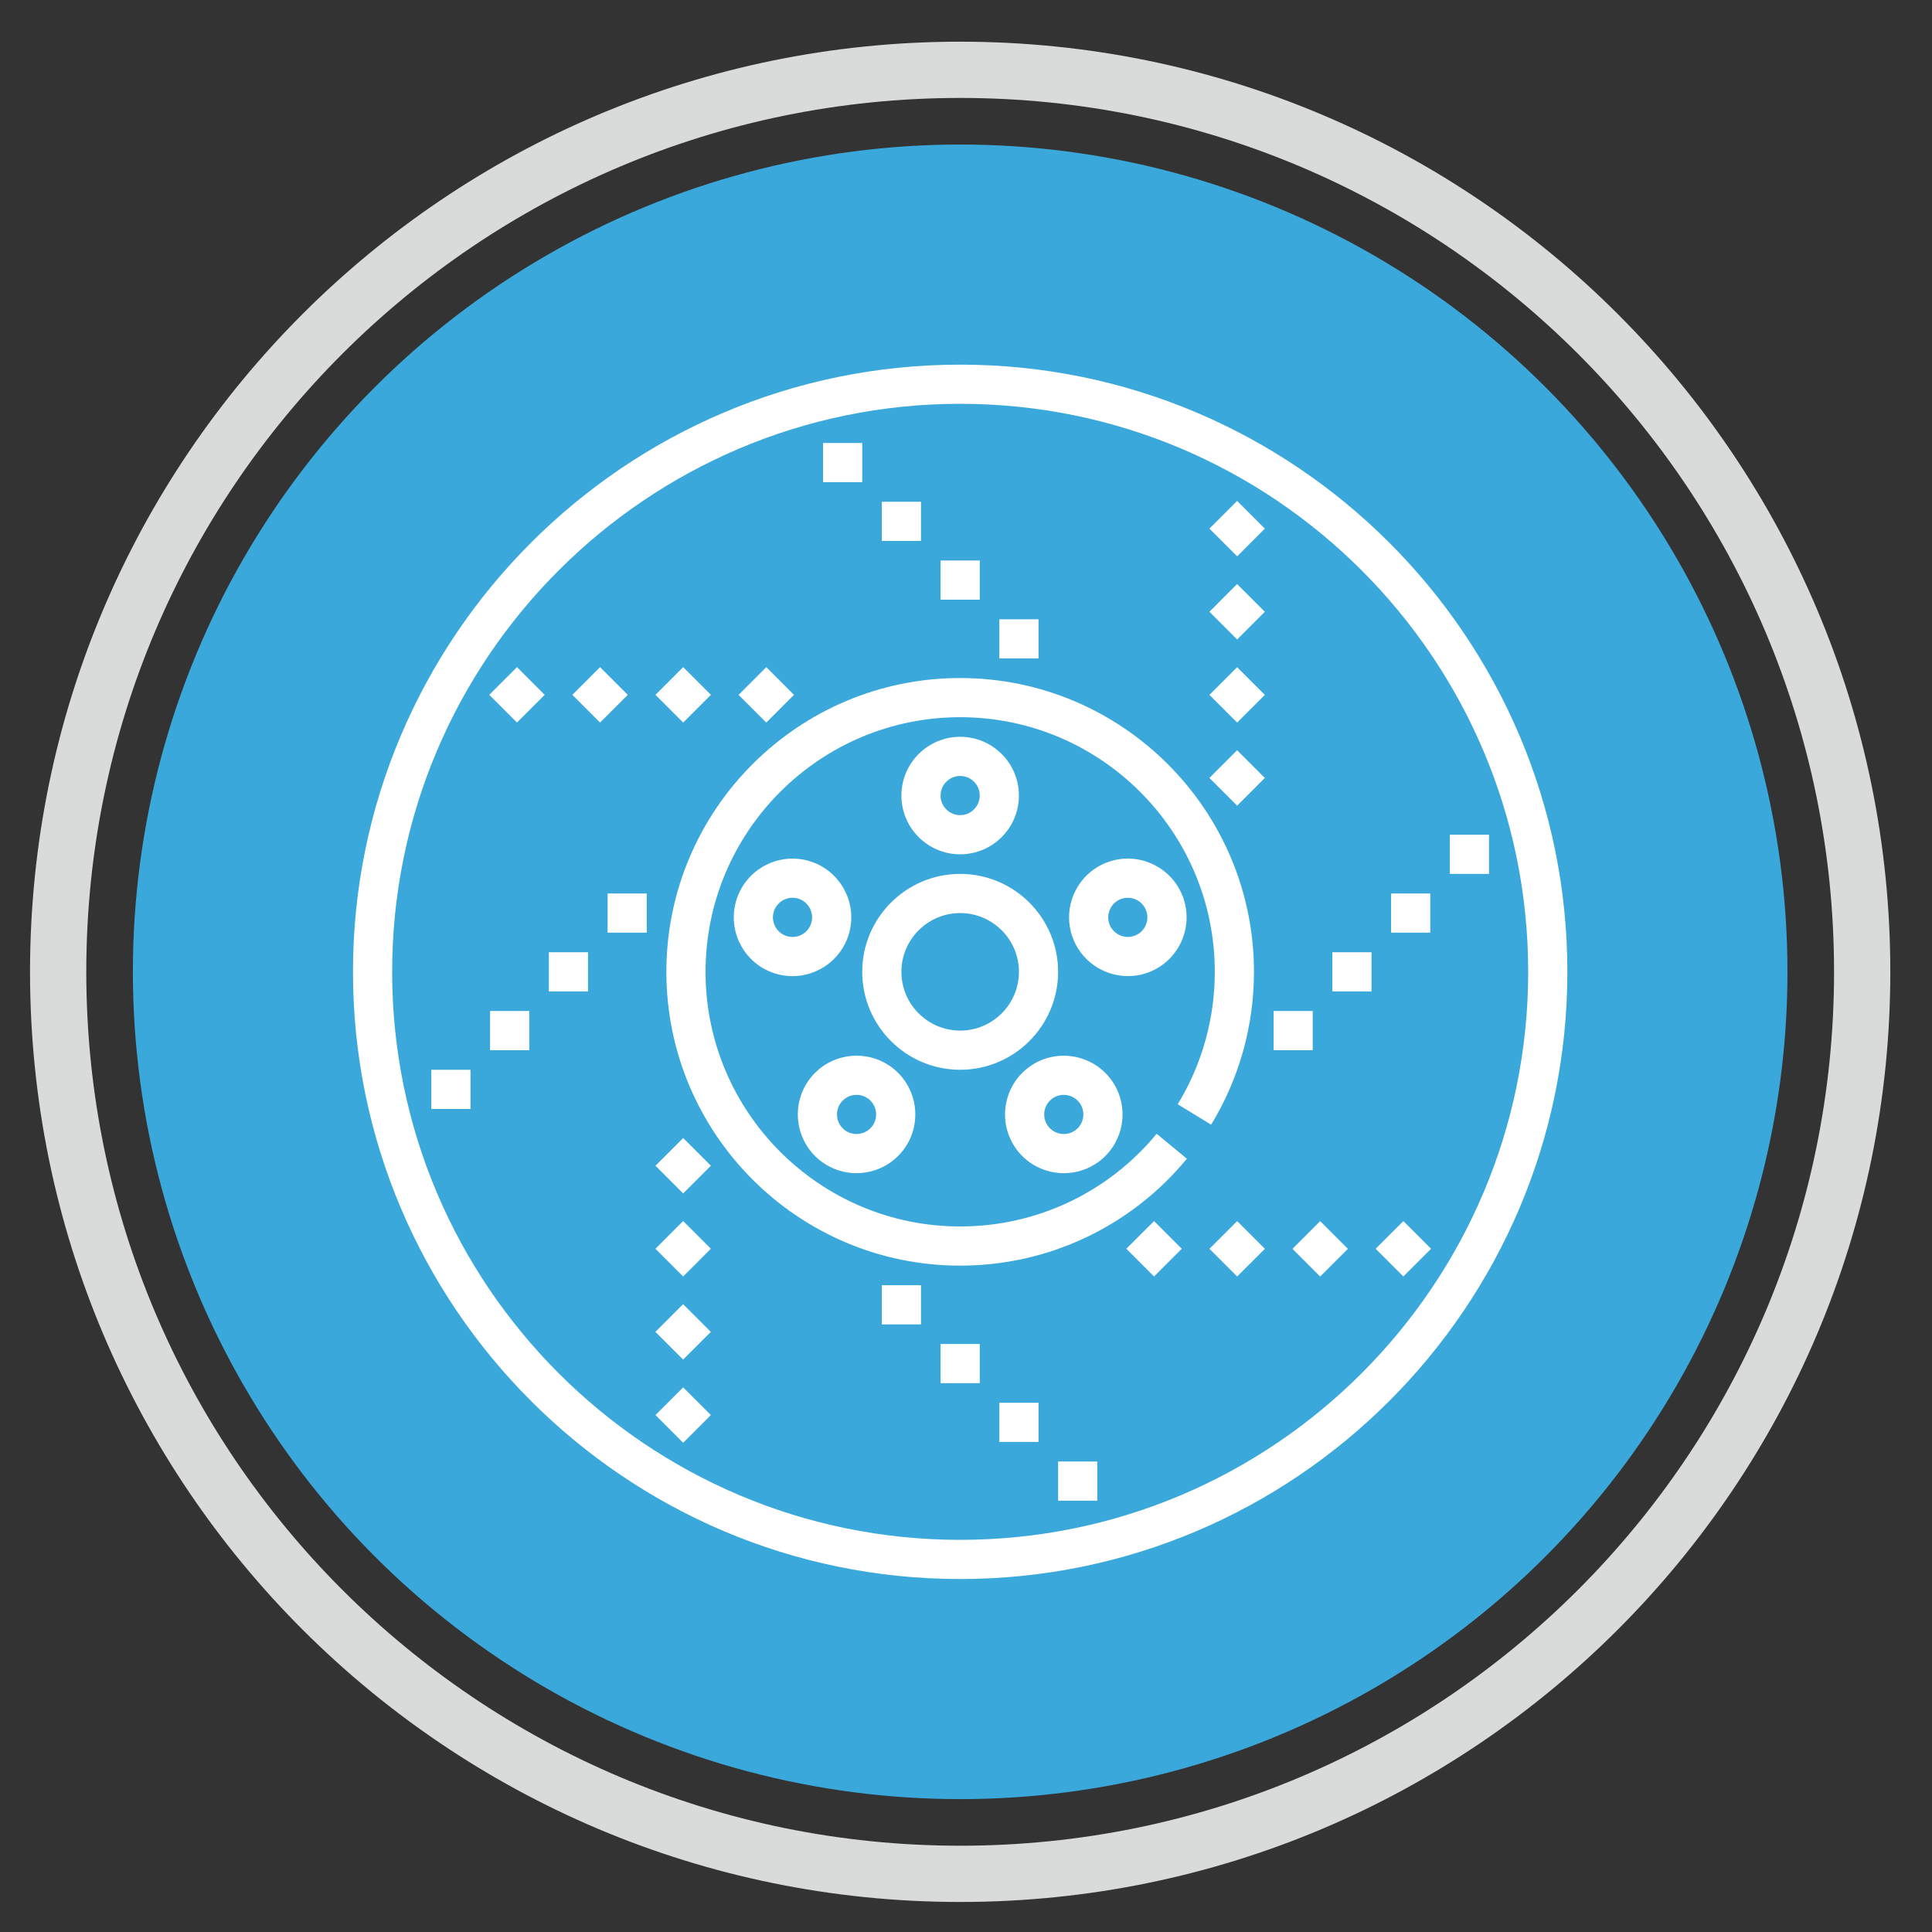 <?xml version="1.0" encoding="UTF-8"?>
<!DOCTYPE svg PUBLIC "-//W3C//DTD SVG 1.1//EN" "http://www.w3.org/Graphics/SVG/1.1/DTD/svg11.dtd">
<!-- Creator: CorelDRAW (Versione di prova) -->
<svg xmlns="http://www.w3.org/2000/svg" xml:space="preserve" width="17mm" height="17mm" version="1.1" style="shape-rendering:geometricPrecision; text-rendering:geometricPrecision; image-rendering:optimizeQuality; fill-rule:evenodd; clip-rule:evenodd"
viewBox="0 0 1700 1700"
 xmlns:xlink="http://www.w3.org/1999/xlink"
 xmlns:xodm="http://www.corel.com/coreldraw/odm/2003">
 <rect x="0" y="0" width="1700" height="1700" fill="#333333" stroke="none"/>
 <defs>
  <style type="text/css">
   <![CDATA[
    .fil1 {fill:#3AA8DB}
    .fil0 {fill:#D9DADA}
    .fil2 {fill:white;fill-rule:nonzero}
   ]]>
  </style>
 </defs>
 <g id="Livello_x0020_1">
  <g id="_1072613552">
   <path class="fil0" d="M844.87 36.68c452.01,0 818.45,366.46 818.45,818.45 0,452 -366.44,818.45 -818.45,818.45 -452.01,0 -818.45,-366.46 -818.45,-818.45 0,-452 366.44,-818.45 818.45,-818.45zm0 49.5c424.67,0 768.95,344.29 768.95,768.95 0,424.66 -344.28,768.95 -768.95,768.95 -424.67,0 -768.95,-344.29 -768.95,-768.95 0,-424.66 344.28,-768.95 768.95,-768.95z"/>
   <g>
   </g>
   <g>
   </g>
   <g>
   </g>
   <g>
   </g>
   <g>
   </g>
   <g>
   </g>
   <g>
   </g>
   <g>
   </g>
   <g>
   </g>
   <g>
   </g>
   <g>
   </g>
   <g>
   </g>
   <g>
   </g>
   <g>
   </g>
   <g>
   </g>
   <g>
   </g>
   <g>
   </g>
   <g>
   </g>
   <g>
   </g>
   <g>
   </g>
   <g>
   </g>
   <g>
   </g>
   <g>
   </g>
   <g>
   </g>
   <g>
   </g>
   <g>
   </g>
   <g>
   </g>
   <g>
   </g>
   <g>
   </g>
   <g>
   </g>
  </g>
  <circle class="fil1" cx="844.87" cy="855.13" r="727.95"/>
  <g id="car-parts.svg">
   <g>
    <g>
     <g>
      <path class="fil2" d="M844.87 320.85c-294.6,0 -534.28,239.69 -534.28,534.28 0,294.6 239.68,534.28 534.28,534.28 294.59,0 534.28,-239.68 534.28,-534.28 0,-294.59 -239.69,-534.28 -534.28,-534.28zm0 1034.09c-275.6,0 -499.81,-224.2 -499.81,-499.81 0,-275.6 224.21,-499.81 499.81,-499.81 275.6,0 499.81,224.21 499.81,499.81 0,275.61 -224.21,499.81 -499.81,499.81z"/>
      <path class="fil2" d="M931.04 855.13c0,-47.51 -38.65,-86.17 -86.17,-86.17 -47.52,0 -86.18,38.66 -86.18,86.17 0,47.52 38.66,86.18 86.18,86.18 47.52,0 86.17,-38.66 86.17,-86.18zm-137.88 0c0,-28.5 23.2,-51.7 51.71,-51.7 28.51,0 51.7,23.2 51.7,51.7 0,28.51 -23.19,51.71 -51.7,51.71 -28.51,0 -51.71,-23.2 -51.71,-51.71z"/>
      <path class="fil2" d="M844.87 1079.19c-123.54,0 -224.05,-100.52 -224.05,-224.06 0,-123.54 100.51,-224.05 224.05,-224.05 123.54,0 224.05,100.51 224.05,224.05 0,41.25 -11.29,81.53 -32.64,116.53l29.42 17.96c24.66,-40.42 37.69,-86.9 37.69,-134.49 0,-142.54 -115.97,-258.52 -258.52,-258.52 -142.55,0 -258.52,115.98 -258.52,258.52 0,142.55 115.97,258.53 258.52,258.53 77.43,0 150.13,-34.28 199.49,-94.07l-26.59 -21.94c-42.78,51.81 -105.79,81.54 -172.9,81.54z"/>
      <path class="fil2" d="M896.57 700.02c0,-28.51 -23.19,-51.7 -51.7,-51.7 -28.51,0 -51.71,23.19 -51.71,51.7 0,28.51 23.2,51.71 51.71,51.71 28.51,0 51.7,-23.2 51.7,-51.71zm-68.94 0c0,-9.5 7.74,-17.23 17.24,-17.23 9.5,0 17.23,7.73 17.23,17.23 0,9.5 -7.73,17.24 -17.23,17.24 -9.5,0 -17.24,-7.74 -17.24,-17.24z"/>
      <path class="fil2" d="M746.53 823.18c8.8,-27.11 -6.09,-56.34 -33.2,-65.15 -27.16,-8.8 -56.34,6.1 -65.14,33.2 -8.81,27.13 6.08,56.36 33.19,65.16 5.29,1.73 10.67,2.54 15.94,2.54 21.79,-0.02 42.11,-13.93 49.21,-35.75zm-32.78 -10.65c-2.93,9.03 -12.65,14.01 -21.72,11.06 -9.03,-2.93 -13.99,-12.68 -11.06,-21.71 2.36,-7.27 9.13,-11.91 16.4,-11.91 1.76,0 3.55,0.28 5.31,0.84 9.03,2.93 14,12.67 11.07,21.72z"/>
      <path class="fil2" d="M723.31 1022.45c9.15,6.65 19.77,9.84 30.32,9.84 16.01,0 31.8,-7.39 41.91,-21.3 16.76,-23.06 11.62,-55.46 -11.44,-72.22 -23.08,-16.73 -55.46,-11.61 -72.23,11.45 -16.75,23.08 -11.64,55.48 11.44,72.23zm16.44 -51.96c5.59,-7.69 16.39,-9.41 24.08,-3.81 7.69,5.58 9.39,16.39 3.81,24.06 -5.58,7.68 -16.41,9.39 -24.08,3.82 -7.68,-5.58 -9.39,-16.37 -3.81,-24.07z"/>
      <path class="fil2" d="M936.11 1032.31c10.53,0 21.16,-3.21 30.32,-9.84 23.06,-16.77 28.19,-49.17 11.44,-72.23 -16.77,-23.05 -49.17,-28.18 -72.23,-11.45 -23.06,16.76 -28.18,49.16 -11.44,72.22 10.11,13.92 25.92,21.3 41.91,21.3zm-10.2 -65.63c7.7,-5.6 18.51,-3.86 24.07,3.81 5.59,7.7 3.88,18.49 -3.8,24.07 -7.71,5.57 -18.51,3.86 -24.08,-3.82 -5.59,-7.69 -3.88,-18.48 3.81,-24.06z"/>
      <path class="fil2" d="M1008.38 856.38c27.11,-8.81 42,-38.04 33.19,-65.17 -8.82,-27.09 -38.04,-42.02 -65.15,-33.19 -27.11,8.8 -42,38.03 -33.19,65.14 7.1,21.82 27.42,35.73 49.22,35.73 5.26,0.02 10.63,-0.79 15.93,-2.51zm-32.39 -43.85c-2.93,-9.03 2.04,-18.77 11.07,-21.72 1.75,-0.56 3.55,-0.84 5.3,-0.84 7.28,0 14.03,4.64 16.41,11.91 2.93,9.03 -2.01,18.78 -11.06,21.71 -9.02,2.95 -18.77,-2.03 -21.72,-11.06z"/>
      <rect class="fil2" x="724.23" y="389.79" width="34.47" height="34.47"/>
      <rect class="fil2" x="775.93" y="441.5" width="34.47" height="34.47"/>
      <rect class="fil2" x="827.63" y="493.2" width="34.47" height="34.47"/>
      <rect class="fil2" x="879.34" y="544.91" width="34.47" height="34.47"/>
      <rect class="fil2" transform="matrix(-3.59799E-002 -3.59799E-002 0.036 -3.59799E-002 454.897 635.772)" width="677.42" height="677.42"/>
      <rect class="fil2" transform="matrix(0.036 -3.59799E-002 0.036 0.036 503.623 611.402)" width="677.42" height="677.42"/>
      <rect class="fil2" transform="matrix(0.036 0.036 -3.59799E-002 0.036 601.13 587.022)" width="677.42" height="677.42"/>
      <rect class="fil2" transform="matrix(0.036 0.036 -3.59799E-002 0.036 674.25 587.031)" width="677.42" height="677.42"/>
      <rect class="fil2" x="379.53" y="941.31" width="34.47" height="34.47"/>
      <rect class="fil2" x="431.23" y="889.6" width="34.47" height="34.47"/>
      <rect class="fil2" x="482.94" y="837.9" width="34.47" height="34.47"/>
      <rect class="fil2" x="534.64" y="786.2" width="34.47" height="34.47"/>
      <rect class="fil2" transform="matrix(-3.59799E-002 -3.59799E-002 0.036 -3.59799E-002 601.127 1269.51)" width="677.42" height="677.42"/>
      <rect class="fil2" transform="matrix(0.036 0.036 -3.59799E-002 0.036 601.07 1147.55)" width="677.42" height="677.42"/>
      <rect class="fil2" transform="matrix(0.036 0.036 -3.59799E-002 0.036 601.102 1074.42)" width="677.42" height="677.42"/>
      <rect class="fil2" transform="matrix(-3.59799E-002 -3.59799E-002 0.036 -3.59799E-002 601.13 1050.12)" width="677.42" height="677.42"/>
      <rect class="fil2" x="931.04" y="1286.01" width="34.47" height="34.47"/>
      <rect class="fil2" x="879.34" y="1234.3" width="34.47" height="34.47"/>
      <rect class="fil2" x="827.63" y="1182.6" width="34.47" height="34.47"/>
      <rect class="fil2" x="775.93" y="1130.89" width="34.47" height="34.47"/>
      <rect class="fil2" transform="matrix(-3.59799E-002 -3.59799E-002 0.036 -3.59799E-002 1234.83 1123.19)" width="677.42" height="677.42"/>
      <rect class="fil2" transform="matrix(-3.59799E-002 -3.59799E-002 0.036 -3.59799E-002 1161.63 1123.25)" width="677.42" height="677.42"/>
      <rect class="fil2" transform="matrix(-3.59799E-002 -3.59799E-002 0.036 -3.59799E-002 1088.59 1123.22)" width="677.42" height="677.42"/>
      <rect class="fil2" transform="matrix(-3.59799E-002 -3.59799E-002 0.036 -3.59799E-002 1015.46 1123.19)" width="677.42" height="677.42"/>
      <rect class="fil2" x="1275.74" y="734.49" width="34.47" height="34.47"/>
      <rect class="fil2" x="1224.04" y="786.2" width="34.47" height="34.47"/>
      <rect class="fil2" x="1172.33" y="837.9" width="34.47" height="34.47"/>
      <rect class="fil2" x="1120.63" y="889.6" width="34.47" height="34.47"/>
      <rect class="fil2" transform="matrix(0.036 0.036 -3.59799E-002 0.036 1088.57 440.767)" width="677.42" height="677.42"/>
      <rect class="fil2" transform="matrix(0.036 0.036 -3.59799E-002 0.036 1088.56 513.92)" width="677.42" height="677.42"/>
      <rect class="fil2" transform="matrix(-3.59799E-002 -3.59799E-002 0.036 -3.59799E-002 1088.57 635.812)" width="677.42" height="677.42"/>
      <rect class="fil2" transform="matrix(0.036 0.036 -3.59799E-002 0.036 1088.56 660.152)" width="677.42" height="677.42"/>
     </g>
    </g>
   </g>
   <g>
   </g>
   <g>
   </g>
   <g>
   </g>
   <g>
   </g>
   <g>
   </g>
   <g>
   </g>
   <g>
   </g>
   <g>
   </g>
   <g>
   </g>
   <g>
   </g>
   <g>
   </g>
   <g>
   </g>
   <g>
   </g>
   <g>
   </g>
   <g>
   </g>
  </g>
 </g>
</svg>
